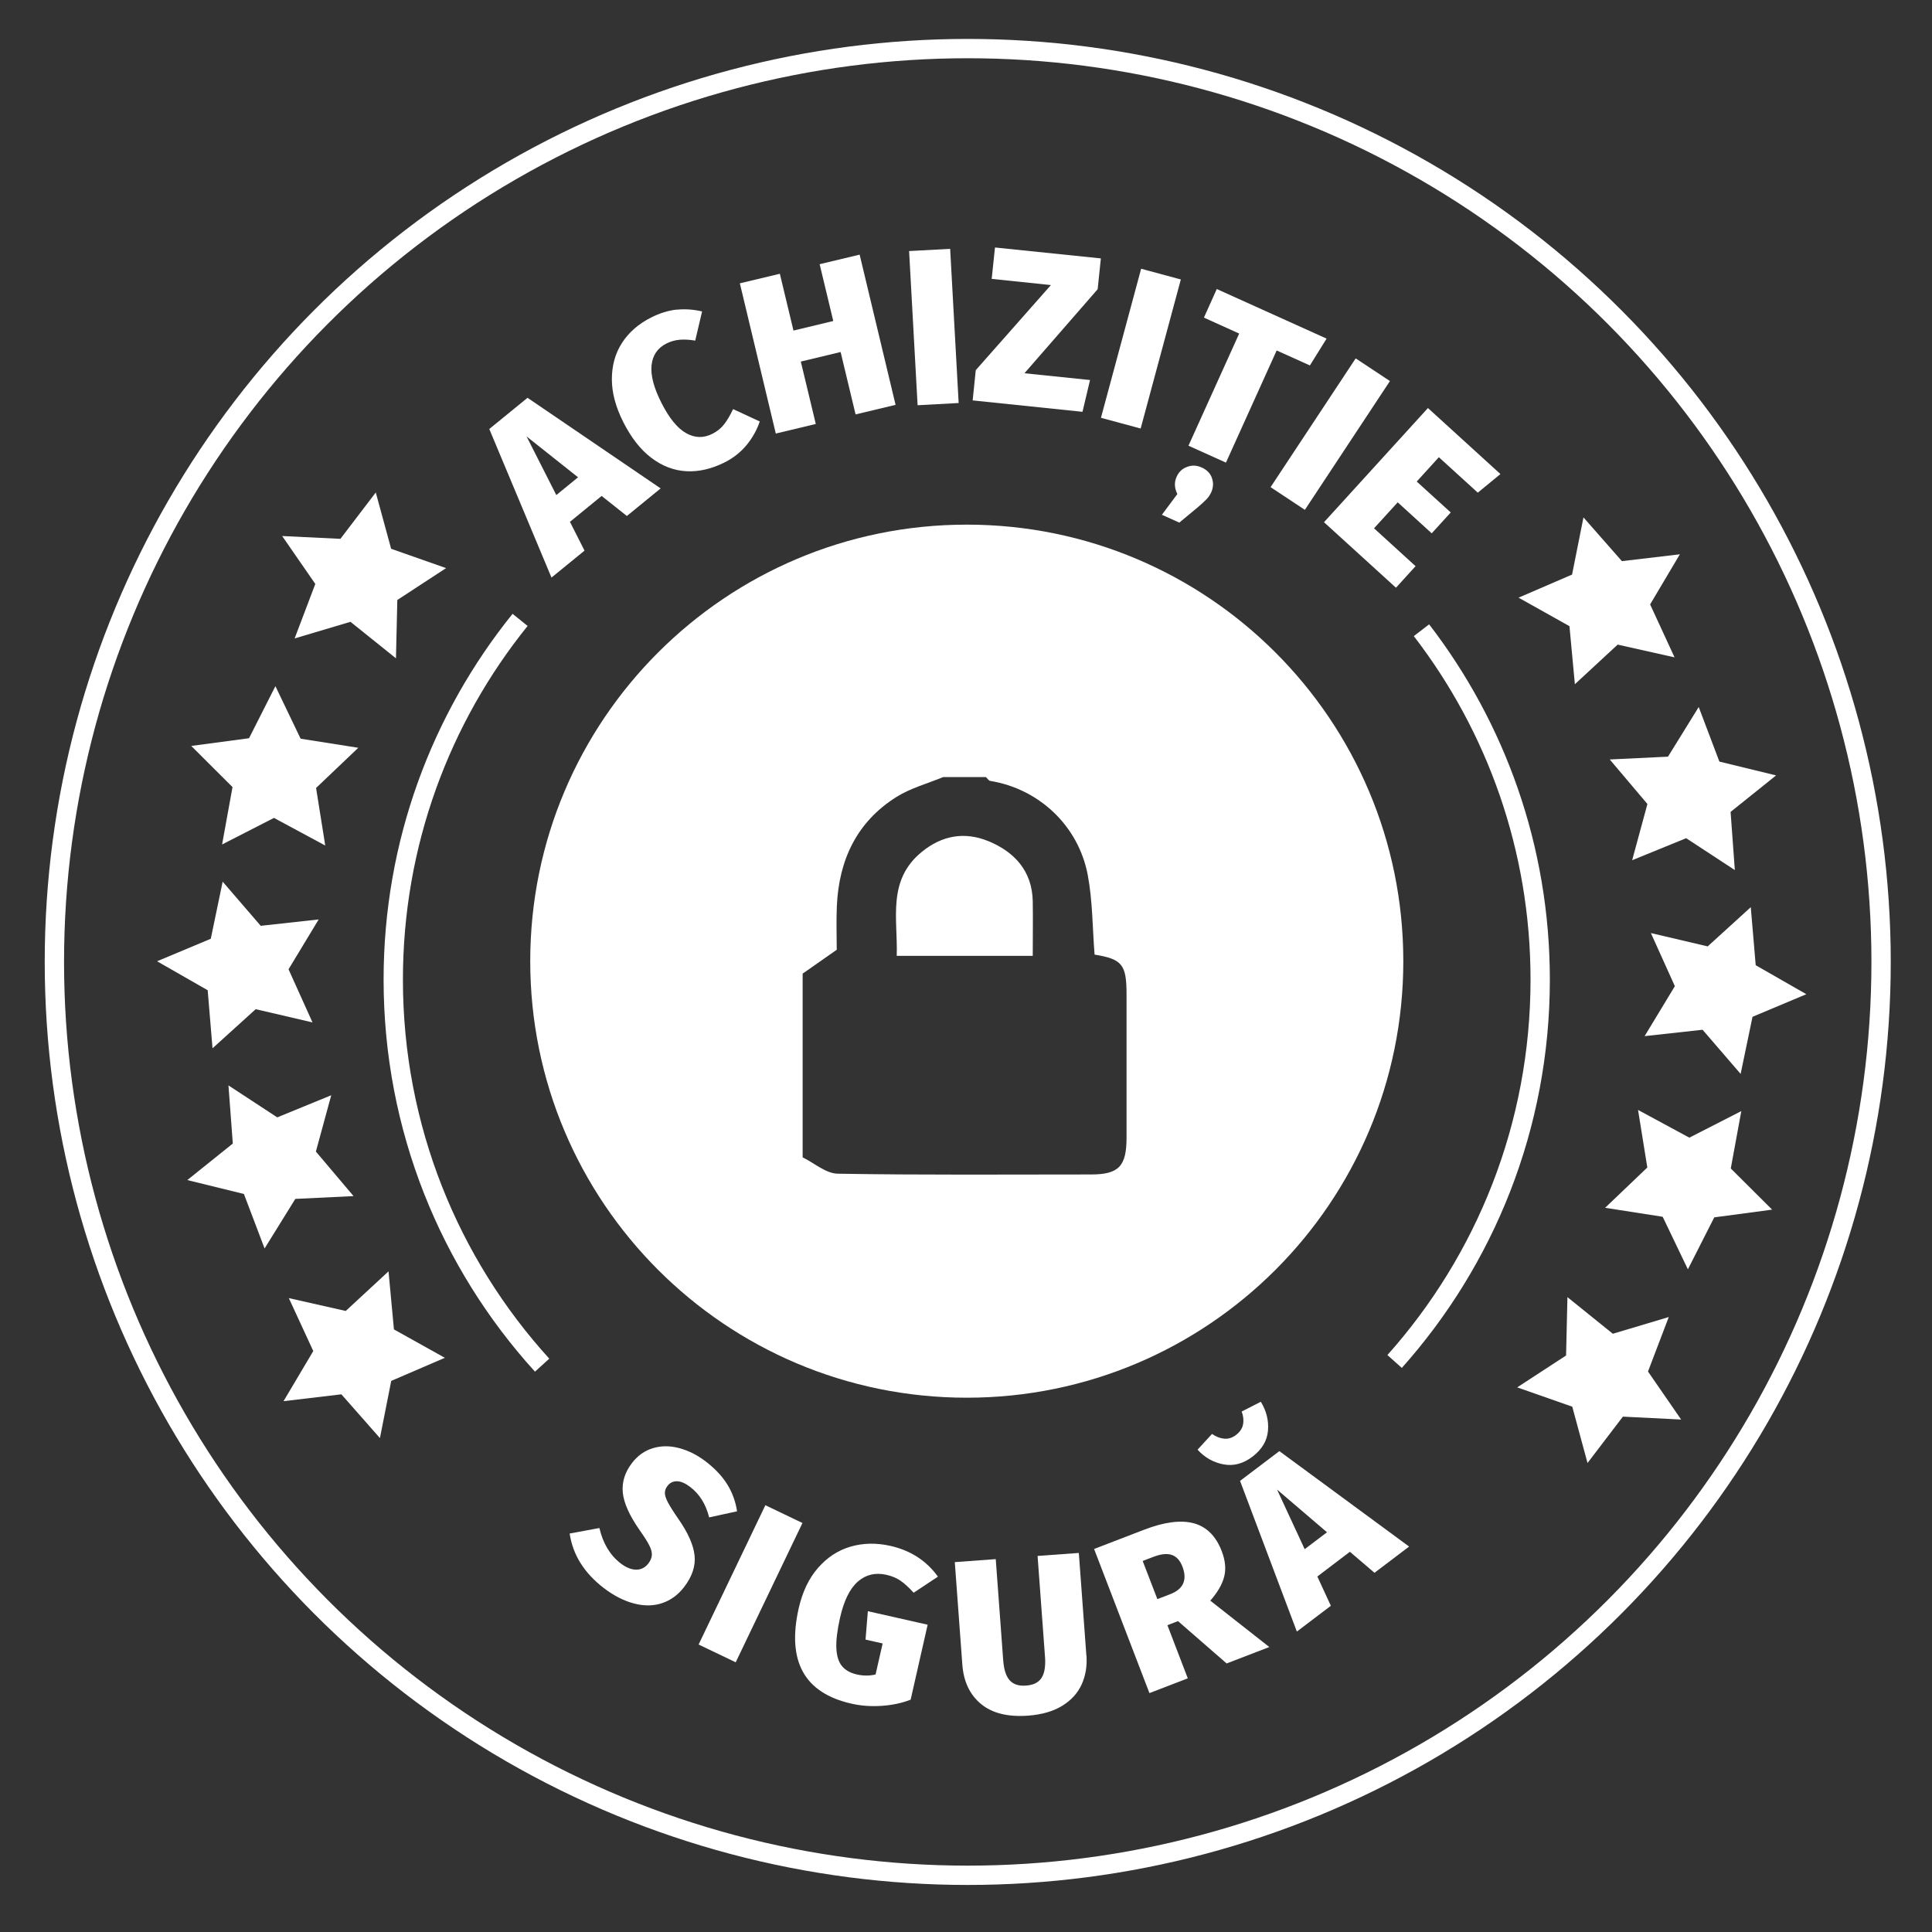 <?xml version="1.0" encoding="UTF-8"?>
<svg id="Layer_1" data-name="Layer 1" xmlns="http://www.w3.org/2000/svg" viewBox="0 0 200 200">
  <rect x="0" y="0" width="200" height="200" fill="#333333" stroke="none"/>
  <defs>
    <style>
      .cls-1 {
        fill: none;
        stroke: #fff;
        stroke-miterlimit: 10;
        stroke-width: 2px;
      }

      .cls-2 {
        fill: #fff;
        stroke-width: 0px;
      }
    </style>
  </defs>
  <g>
    <path class="cls-2" d="M64.9,53.42l-2.62-2.08-3.28,2.68,1.51,2.98-3.42,2.79-6.44-15.38,3.96-3.23,13.78,9.38-3.49,2.85ZM57.6,51.24l2.24-1.83-5.33-4.23,3.08,6.07Z"/>
    <path class="cls-2" d="M70.04,32.06c.86-.09,1.75-.03,2.64.18l-.71,3.02c-.58-.1-1.12-.13-1.6-.09-.48.04-.95.17-1.4.4-.9.46-1.41,1.2-1.52,2.24-.11,1.04.23,2.34,1.03,3.91s1.64,2.61,2.55,3.12c.9.51,1.81.53,2.73.06.49-.25.9-.58,1.21-.99.32-.41.62-.93.92-1.56l2.76,1.28c-.28.84-.72,1.64-1.33,2.4-.61.75-1.37,1.36-2.29,1.83-1.36.68-2.68.99-3.98.92-1.3-.07-2.51-.54-3.63-1.39-1.12-.85-2.08-2.08-2.89-3.68-.79-1.56-1.19-3.04-1.19-4.45,0-1.41.34-2.66,1.04-3.75s1.7-1.97,3-2.63c.9-.46,1.79-.73,2.65-.83Z"/>
    <path class="cls-2" d="M88.57,42.9l-1.55-6.46-4.12.99,1.55,6.46-4.14.99-3.72-15.55,4.14-.99,1.41,5.88,4.12-.99-1.41-5.88,4.14-.99,3.72,15.55-4.14.99Z"/>
    <path class="cls-2" d="M98.36,25.76l.88,15.96-4.25.23-.88-15.96,4.25-.23Z"/>
    <path class="cls-2" d="M113.96,26.76l-.33,3.18-7.58,8.7,6.79.7-.78,3.29-11.37-1.18.32-3.13,7.78-8.81-6.13-.64.34-3.25,10.96,1.13Z"/>
    <path class="cls-2" d="M122.24,28.93l-4.16,15.43-4.11-1.11,4.16-15.43,4.11,1.11Z"/>
    <path class="cls-2" d="M125.45,49.47c.18.49.16.98-.06,1.48-.13.28-.29.52-.48.72-.19.2-.49.48-.9.83l-1.93,1.6-1.8-.81,1.6-2.15c-.31-.61-.34-1.21-.07-1.8.22-.49.58-.83,1.08-1.01.5-.19,1-.17,1.52.07.52.23.87.59,1.05,1.08ZM137.33,35.05l-1.73,2.78-3.44-1.55-5.25,11.61-3.88-1.75,5.25-11.61-3.65-1.65,1.33-2.96,11.36,5.13Z"/>
    <path class="cls-2" d="M143.89,39.44l-8.81,13.34-3.55-2.35,8.81-13.33,3.55,2.35Z"/>
    <path class="cls-2" d="M155.33,49.07l-2.35,1.93-4.03-3.67-2.29,2.52,3.52,3.2-1.97,2.16-3.52-3.21-2.45,2.69,4.3,3.92-2.03,2.23-7.45-6.78,10.76-11.82,7.5,6.83Z"/>
  </g>
  <g>
    <path class="cls-2" d="M75.29,153.67c.52.84.86,1.77,1.01,2.78l-2.89.63c-.34-1.37-1-2.42-1.96-3.15-.5-.38-.95-.58-1.36-.59-.41-.01-.74.15-1,.49-.19.24-.27.5-.26.76s.12.58.33.97.56.95,1.08,1.7c.98,1.41,1.54,2.66,1.66,3.75.12,1.09-.24,2.19-1.09,3.29-.62.8-1.37,1.35-2.25,1.65-.88.3-1.85.32-2.9.05s-2.1-.8-3.16-1.61c-2.02-1.55-3.2-3.43-3.53-5.64l3.08-.57c.37,1.6,1.11,2.82,2.2,3.66.57.44,1.11.65,1.62.65.51,0,.92-.22,1.24-.63.22-.29.35-.58.37-.86.02-.28-.06-.62-.26-1.01-.19-.39-.52-.9-.97-1.54-1.09-1.55-1.68-2.87-1.78-3.95-.1-1.08.22-2.1.96-3.06.58-.75,1.29-1.26,2.14-1.52.85-.26,1.75-.27,2.71-.02s1.89.71,2.79,1.4c.96.74,1.7,1.53,2.22,2.37Z"/>
    <path class="cls-2" d="M83.07,157.66l-6.91,14.42-3.84-1.84,6.91-14.42,3.84,1.84Z"/>
    <path class="cls-2" d="M97.1,163.21l-2.52,1.67c-.48-.53-.92-.94-1.34-1.23-.41-.29-.91-.5-1.5-.63-1.12-.25-2.1-.02-2.93.7-.83.72-1.45,1.98-1.85,3.75-.29,1.3-.42,2.35-.38,3.16.04.8.23,1.42.58,1.84.35.43.86.71,1.54.87.67.15,1.32.15,1.94,0l.73-3.21-1.77-.4.24-2.94,6.19,1.4-1.76,7.76c-.93.36-1.94.57-3.02.64-1.08.07-2.12,0-3.11-.23-4.88-1.1-6.69-4.39-5.46-9.87.39-1.7,1.05-3.1,2-4.18.94-1.08,2.06-1.82,3.36-2.2,1.3-.38,2.68-.41,4.14-.08,2.08.47,3.72,1.53,4.92,3.19Z"/>
    <path class="cls-2" d="M112.47,171.37c.08,1.1-.09,2.1-.5,3.01-.42.91-1.09,1.64-2.02,2.21-.93.57-2.09.9-3.48,1.01-2.11.16-3.75-.24-4.91-1.2s-1.81-2.31-1.94-4.09l-.78-10.6,4.24-.31.77,10.46c.07.96.29,1.66.67,2.08.38.43.95.61,1.71.55.76-.06,1.3-.33,1.6-.81.3-.48.42-1.2.35-2.15l-.77-10.46,4.27-.31.78,10.6Z"/>
    <path class="cls-2" d="M121.94,167.82l-1.09.42,2.11,5.5-3.97,1.53-5.73-14.92,5.17-1.99c2.1-.81,3.82-1.03,5.15-.67,1.33.36,2.3,1.33,2.9,2.9.36.95.45,1.82.25,2.61-.2.8-.68,1.63-1.44,2.5l6.11,4.8-4.42,1.7-5.03-4.38ZM119.81,165.54l1.33-.51c1.37-.53,1.79-1.49,1.26-2.87-.25-.64-.62-1.04-1.11-1.2-.5-.16-1.12-.09-1.88.2l-1.12.43,1.52,3.95Z"/>
    <path class="cls-2" d="M126.65,151.59c-1.04-.2-1.93-.7-2.68-1.52l1.5-1.63c.41.29.83.45,1.25.49.43.04.83-.08,1.23-.38.4-.31.65-.67.73-1.1.08-.43.03-.87-.14-1.33l1.98-1.01c.58.95.83,1.94.74,2.99s-.62,1.94-1.6,2.69c-.96.73-1.96,1-3,.8ZM142.28,162.81l-2.54-2.17-3.37,2.56,1.4,3.03-3.52,2.67-5.88-15.6,4.07-3.08,13.43,9.88-3.59,2.72ZM135.06,160.37l2.31-1.75-5.17-4.42,2.86,6.17Z"/>
  </g>
  <circle class="cls-1" cx="100.18" cy="99.58" r="94.55"/>
  <g>
    <polygon class="cls-2" points="164.34 151.45 162.76 145.62 157.06 143.62 162.12 140.32 162.26 134.28 166.96 138.07 172.75 136.34 170.6 141.98 174.03 146.95 168 146.65 164.34 151.45"/>
    <polygon class="cls-2" points="163.03 70.83 162.47 64.82 157.2 61.87 162.74 59.48 163.92 53.56 167.9 58.09 173.9 57.38 170.82 62.57 173.35 68.05 167.46 66.73 163.03 70.83"/>
    <polygon class="cls-2" points="168.96 89.05 170.54 83.23 166.64 78.62 172.67 78.33 175.85 73.19 177.99 78.84 183.86 80.27 179.15 84.05 179.59 90.07 174.55 86.77 168.96 89.05"/>
    <polygon class="cls-2" points="174.73 131.4 172.12 125.96 166.16 125.03 170.53 120.86 169.57 114.9 174.88 117.77 180.26 115.02 179.17 120.96 183.45 125.22 177.46 126.02 174.73 131.4"/>
    <polygon class="cls-2" points="180.19 111.17 176.25 106.6 170.25 107.26 173.38 102.09 170.9 96.59 176.78 97.97 181.24 93.91 181.75 99.92 186.99 102.92 181.42 105.26 180.19 111.17"/>
  </g>
  <path class="cls-2" d="M100.08,54.31c-24.96,0-45.19,20.23-45.19,45.19s20.23,45.19,45.19,45.19,45.19-20.23,45.19-45.19-20.23-45.19-45.19-45.19ZM116.62,117.76c0,2.98-.81,3.82-3.69,3.82-8.74,0-17.48.07-26.21-.08-1.22-.02-2.42-1.1-3.63-1.69v-19.02c1.1-.77,2.21-1.54,3.53-2.47,0-1.28-.06-2.9.01-4.52.21-4.77,2.06-8.72,6.17-11.3,1.47-.92,3.22-1.39,4.85-2.06h4.41c.15.14.28.37.45.4,5,.81,9.11,4.59,10.09,9.72.51,2.69.49,5.49.71,8.26,2.86.47,3.31,1.02,3.31,4.14,0,4.93,0,9.86,0,14.79Z"/>
  <path class="cls-2" d="M102.3,87.07c-2.42-.99-4.77-.61-6.88,1.12-3.61,2.95-2.47,6.92-2.59,10.76h14.08c0-2.01.03-3.83,0-5.65-.06-3.15-1.91-5.12-4.6-6.23Z"/>
  <path class="cls-1" d="M56.12,141.32c-9.58-10.54-15.41-24.54-15.41-39.91,0-14.1,4.92-27.06,13.13-37.24"/>
  <path class="cls-1" d="M147.15,65.24c7.71,10.02,12.29,22.56,12.29,36.17,0,15.18-5.7,29.03-15.07,39.53"/>
  <g>
    <polygon class="cls-2" points="38.9 50.98 40.49 56.81 46.18 58.81 41.13 62.11 40.99 68.15 36.28 64.37 30.5 66.09 32.64 60.45 29.21 55.49 35.24 55.78 38.9 50.98"/>
    <polygon class="cls-2" points="40.22 131.61 40.78 137.62 46.05 140.56 40.5 142.95 39.33 148.87 35.34 144.34 29.35 145.05 32.43 139.86 29.9 134.38 35.79 135.71 40.22 131.61"/>
    <polygon class="cls-2" points="34.29 113.38 32.7 119.21 36.6 123.82 30.57 124.11 27.39 129.24 25.25 123.6 19.39 122.16 24.1 118.38 23.65 112.36 28.7 115.67 34.29 113.38"/>
    <polygon class="cls-2" points="28.51 71.03 31.12 76.47 37.09 77.41 32.72 81.57 33.67 87.53 28.36 84.67 22.99 87.42 24.07 81.48 19.8 77.22 25.78 76.42 28.51 71.03"/>
    <polygon class="cls-2" points="23.05 91.27 26.99 95.84 32.99 95.18 29.87 100.34 32.35 105.84 26.47 104.47 22 108.52 21.5 102.51 16.26 99.51 21.82 97.18 23.05 91.27"/>
  </g>
</svg>